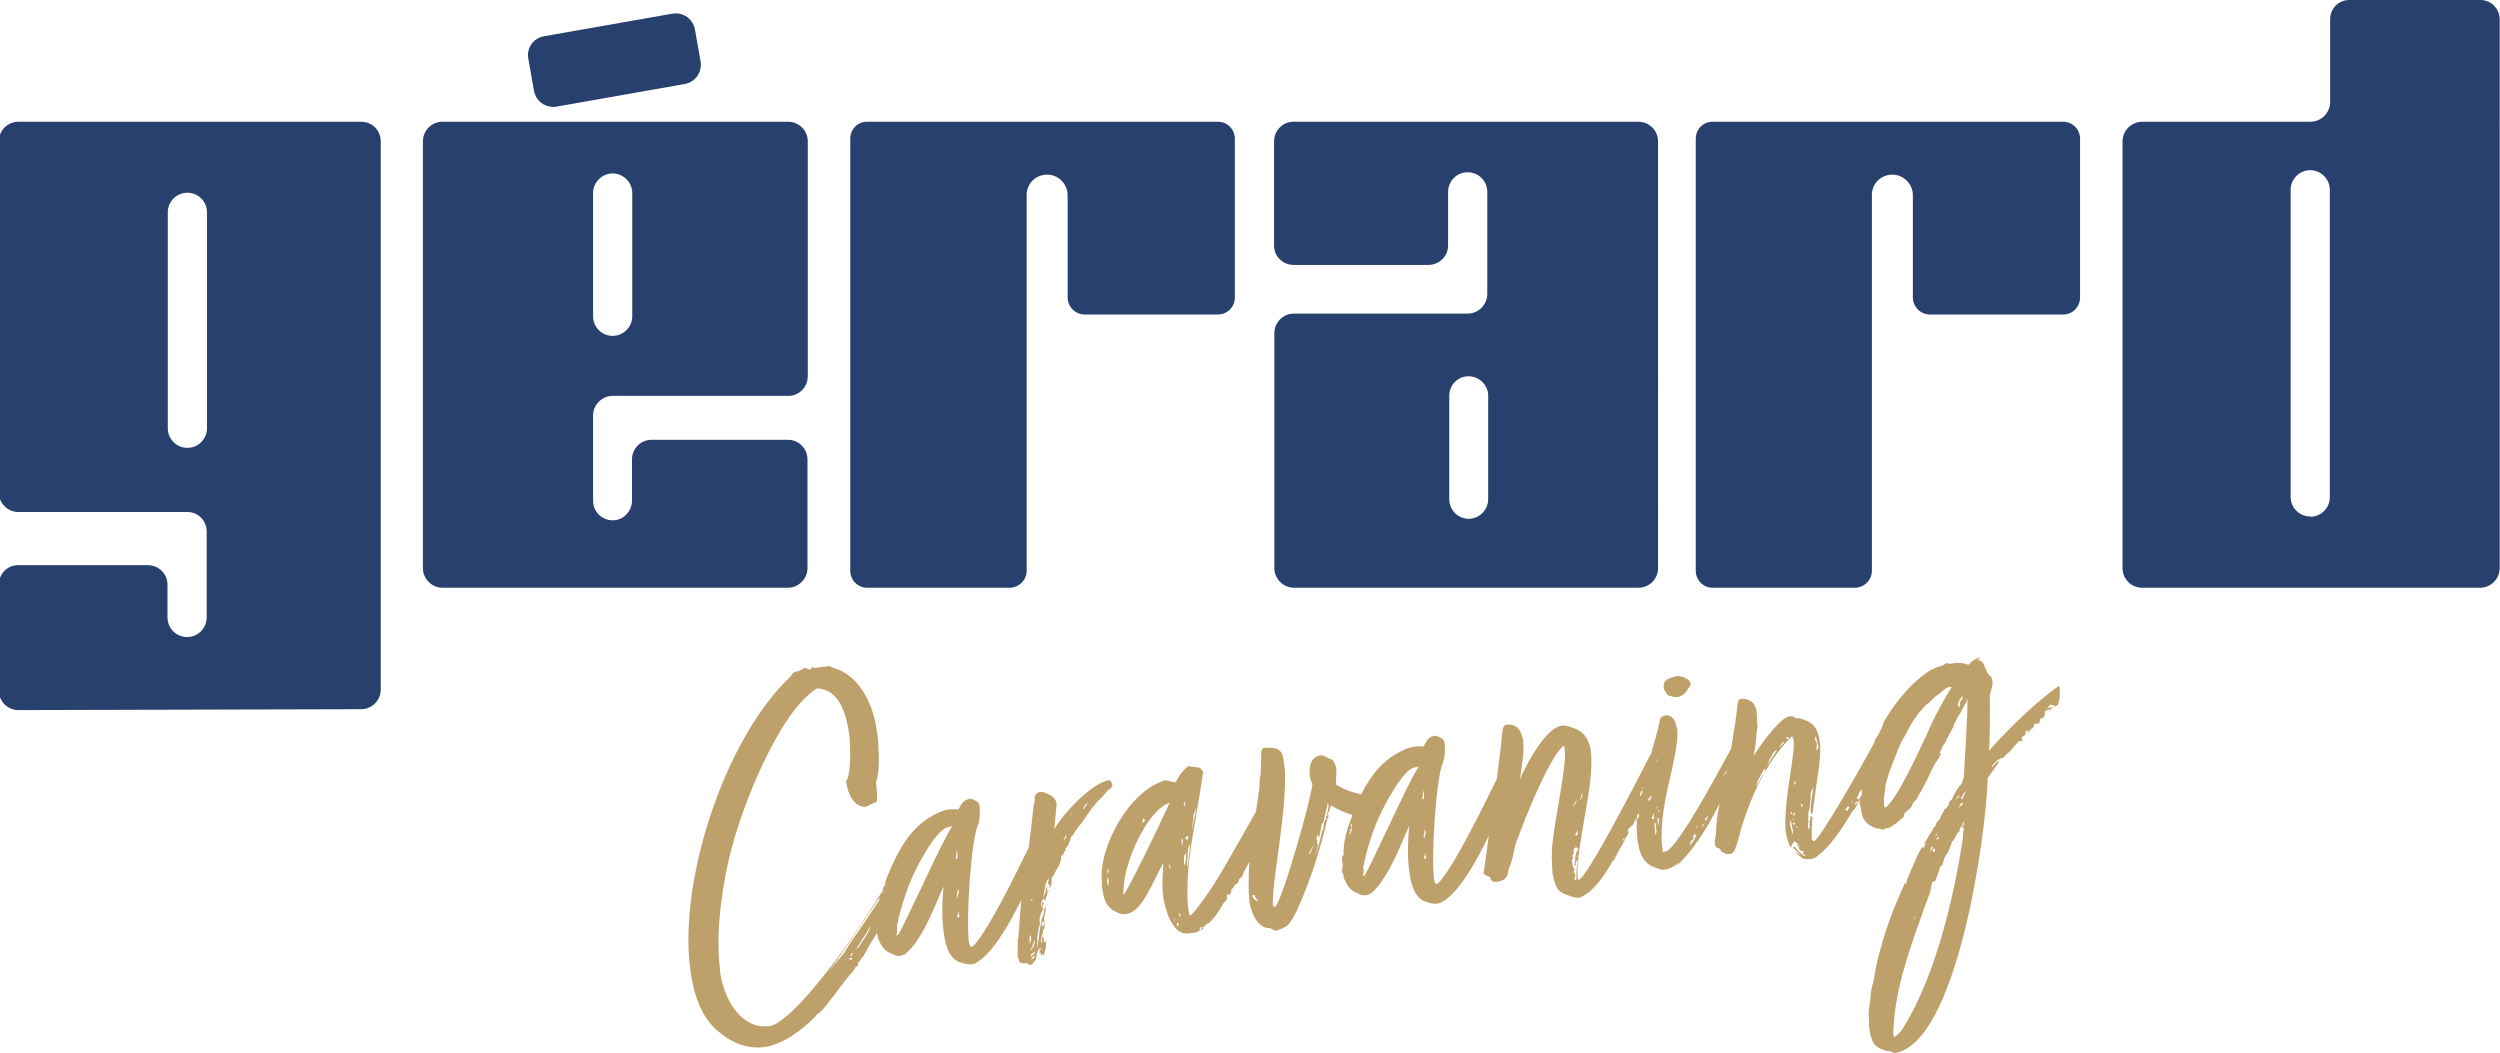 <?xml version="1.0" encoding="UTF-8"?>
<svg xmlns="http://www.w3.org/2000/svg" xmlns:xlink="http://www.w3.org/1999/xlink" id="Ebene_1" data-name="Ebene 1" viewBox="0 0 84.18 35.45">
  <defs>
    <style>
      .cls-1 {
        fill: #28406e;
      }

      .cls-1, .cls-2, .cls-3 {
        stroke-width: 0px;
      }

      .cls-4 {
        clip-path: url(#clippath-2);
      }

      .cls-2 {
        fill: none;
      }

      .cls-5 {
        clip-path: url(#clippath-1);
      }

      .cls-3 {
        fill: #bea06a;
      }

      .cls-6 {
        clip-path: url(#clippath);
      }
    </style>
    <clipPath id="clippath">
      <rect class="cls-2" x="-.04" width="84.22" height="35.45"></rect>
    </clipPath>
    <clipPath id="clippath-1">
      <rect class="cls-2" x="-.04" width="84.22" height="35.45"></rect>
    </clipPath>
    <clipPath id="clippath-2">
      <rect class="cls-2" x="-.04" width="84.22" height="35.45"></rect>
    </clipPath>
  </defs>
  <g class="cls-6">
    <path class="cls-1" d="m12.16,4.1H.62c-.37,0-.66.3-.66.66v10.79s0,1.03,0,1.03c0,.36.29.66.66.66h5.69c.36,0,.65.29.65.66v2.89c0,.36-.29.66-.66.66s-.66-.3-.66-.66v-1.1c0-.36-.29-.66-.66-.66H.61c-.36,0-.65.29-.65.66v3.56c0,.36.29.66.66.66l11.54-.03c.36,0,.66-.29.66-.66v-5.97s0-1.69,0-1.69V4.76c0-.36-.28-.66-.65-.66m-5.86,10.98c-.36,0-.66-.29-.66-.66v-7.27c0-.36.29-.66.66-.66s.66.3.66.66v7.27c0,.36-.29.66-.66.66"></path>
  </g>
  <g class="cls-5">
    <path class="cls-1" d="m26.52,4.1h-11.63c-.36,0-.65.3-.65.66v8.53s0,5.84,0,5.84c0,.36.3.66.66.66h11.63c.36,0,.66-.3.66-.66v-3.66c0-.36-.29-.66-.65-.66h-4.61c-.36,0-.65.3-.65.66v1.39c0,.36-.29.66-.65.66s-.66-.29-.66-.66v-2.87c0-.36.3-.66.66-.66h5.91c.08,0,.16-.01.23-.04h0c.25-.09.43-.34.43-.62v-7.91c0-.36-.29-.66-.66-.66m-5.91,7.21c-.36,0-.66-.29-.66-.66v-4.15c0-.36.3-.66.66-.66s.66.3.66.66v4.15c0,.36-.3.66-.66.66"></path>
    <path class="cls-1" d="m41.01,4.1h-11.82c-.31,0-.56.25-.56.57v14.55c0,.31.25.57.57.57h4.8c.31,0,.57-.26.57-.57V6.53c.02-.37.32-.65.69-.65s.69.31.69.69v3.45c0,.31.26.57.57.57h4.49c.31,0,.57-.25.57-.57v-5.35c0-.31-.25-.57-.56-.57"></path>
    <path class="cls-1" d="m55.15,4.1h-11.6c-.36,0-.65.3-.65.66v3.51c0,.36.29.65.66.65h4.54c.36,0,.66-.29.66-.65v-1.81c0-.36.29-.66.66-.66s.66.3.66.66v3.44c0,.36-.3.66-.66.66h-5.86c-.36,0-.65.3-.65.66v2.07s0,5.84,0,5.84c0,.36.3.66.66.66h11.6c.37,0,.66-.3.66-.66V4.76c0-.36-.29-.66-.66-.66m-5.71,13.37c-.36,0-.66-.29-.66-.66v-3.49s0-.03,0-.03c.02-.35.3-.62.65-.62s.64.28.66.62v.03s0,3.49,0,3.49c0,.36-.3.66-.66.66"></path>
    <path class="cls-1" d="m69.48,4.1h-11.82c-.31,0-.56.25-.56.57v14.55c0,.31.25.57.56.57h4.8c.31,0,.57-.26.57-.57V6.53c.02-.37.32-.65.69-.65s.69.31.69.69v3.45c0,.31.26.57.57.57h4.49c.31,0,.57-.25.57-.57v-5.35c0-.31-.25-.57-.56-.57"></path>
    <path class="cls-1" d="m83.52,0h-4.41c-.37,0-.65.29-.65.66v2.78c0,.36-.3.66-.67.66h-5.66c-.36,0-.66.3-.66.66v14.37c0,.36.29.66.66.66h11.38c.36,0,.66-.3.66-.66V.66c0-.37-.29-.66-.65-.66m-5.73,17.39c-.36,0-.66-.29-.66-.66V6.39c0-.36.3-.66.66-.66s.66.3.66.66v10.35c0,.36-.29.66-.66.66"></path>
    <path class="cls-1" d="m22.76.45s-.08,0-.12.01l-4.32.76c-.36.06-.6.4-.53.76l.19,1.08c.06.32.33.54.65.54.04,0,.08,0,.11-.01l4.31-.76c.36-.06.6-.4.54-.76l-.19-1.08c-.06-.32-.33-.54-.65-.54"></path>
    <path class="cls-3" d="m27.87,22.44s-.02,0-.03,0l-.39.05-.1-.02-.08.08-.16-.06c-.1.01-.12.1-.28.12-.1.01-.18.09-.2.16-2.23,2.09-3.78,6.88-3.39,9.84.11.88.37,1.66.97,2.14.37.31.8.52,1.29.52.07,0,.15,0,.22-.01.89-.12,1.72-1.02,1.75-1.05l.04-.06.06-.03.18-.18c.22-.27.51-.65.66-.86l.22-.27.13-.15c.04-.07.03-.12.14-.14l-.02-.13.04.03.03-.06.03-.04c0-.05.03-.06.1-.13.02-.09.12-.15.11-.22,0,0,.16-.25.33-.54l.03.05.02.13.04.08c.12.28.25.36.47.45l.06.03.12.02c.08-.01.17-.02.26-.1.59-.51,1.03-1.78,1.25-2.24-.04.47-.07.93,0,1.49l.02.15c.06.42.21.85.6.93.08.03.16.05.24.05.02,0,.05,0,.07,0l.13-.03c.56-.28,1.14-1.29,1.56-2.14-.03.33-.06.67-.08,1.03l-.02.24-.02.09v.31c-.01.11-.01.14,0,.19v.07s.07.18.07.18l.14.03.12-.02v.05s.11.02.11.02l.08-.06.09-.13.03-.16.03-.12.1-.12v.08s-.04.04-.04.04v.09s.04-.04.04-.04l.02.12.04-.07.04.06.08-.27v-.14s.03-.14.03-.14l-.04.11-.06-.04v-.05s-.02-.1-.02-.1l-.05.02v.09s.02.05.02.05l-.03.06-.02-.15.07-.23v-.07s.05-.07.05-.07v-.09s.04-.14.04-.14l-.1.18-.04-.08.04-.09.06.03v-.07s-.02-.05-.02-.05l.03-.14.03-.16v-.12s-.05.11-.05.11l-.02.14-.05.14-.03.12-.02.14-.04.21-.02.21-.04.23-.03.14.02-.26v-.17s.04-.26.04-.26l.05-.16-.02-.12.02-.14.09-.22.03-.04-.04-.03v-.05s.05-.11.05-.11l-.06-.03s.01.08-.03.19v-.1c0-.08.02-.16.1-.2l.03.07s.03-.04.03-.12l.04-.06v-.08s.05-.04.06-.11l-.06.06c0-.07,0-.22,0-.22l-.02.09s-.03.05-.03.14l-.09.2.05-.25.02-.09.02-.14.11-.22-.02.09v.09s-.02.05-.02.05,0,0,0,0l.06.03v.07s-.02.07-.02.07l.07-.1c-.01-.08.01-.02.02-.11v-.07s0-.09,0-.09l.05-.06-.02-.05.04.03c.08-.2.14-.26.19-.35l.06-.2v-.1s.08-.06.08-.06l.02-.09.05-.04v-.07s.07-.08.07-.08l.07-.16.05-.16.05-.04c.07-.1.1-.18.19-.28.01-.03.09-.1.13-.17l.33-.47.1-.12.12-.14.09-.08c.06-.04.2-.28.32-.32l.06-.09c-.01-.1-.06-.19-.12-.19h0c-.52.07-1.49,1.04-1.84,1.65l.08-.85c-.02-.13-.06-.18-.17-.27-.09-.05-.26-.14-.35-.14,0,0-.01,0-.01,0-.08.01-.23.08-.21.2.02.14-.04.23-.04.31-.05.5-.11.95-.16,1.37-.26.52-.56,1.14-.79,1.57-.48.92-.99,1.76-1.15,1.78,0,0-.02,0-.07-.13-.11-.81.07-3.49.3-3.98.08-.2.06-.44.06-.61-.01-.12-.04-.17-.24-.26l-.09-.02c-.28.06-.31.25-.38.36-.03,0-.08,0-.12,0-.05,0-.11,0-.17,0-.17.02-.35.08-.44.14-.71.33-1.14.94-1.49,1.7-.14.3-.27.62-.36.94-.07.1-.11.17-.12.18-1.49,2.39-3.03,4.22-3.65,4.34h-.07s-.07.01-.11.01c-.84,0-1.39-.94-1.51-1.88v-.1c-.17-1.3.15-3.04.32-3.71.38-1.66,1.68-4.92,2.95-5.69.77.02.99.9,1.08,1.52l.02.15c.01.24.07,1.21-.12,1.45.06.47.27.87.66.87h0s.27-.14.37-.17c.02-.11.02-.28,0-.41l-.02-.26c.09-.22.11-.7.08-1.09,0-.17-.01-.34-.03-.48l-.02-.12c-.15-1.15-.74-1.94-1.41-2.13-.16-.06-.18-.09-.24-.09m8.58,4.85c0-.07.11-.22.17-.25-.05.11-.11.17-.17.25m-.45.21l.06-.08.08-.06-.14.14Zm-5.83,4.04l.03-.16c0-.07-.02-.13,0-.22.09-.47.33-1.26.59-1.78.35-.73.82-1.43,1.09-1.5l.17-.04c-.31.5-.8,1.58-1.18,2.37-.59,1.24-.58,1.19-.62,1.26l-.08.06Zm5.62-3.24l.06-.08.04-.12v.14s-.09.06-.09.06Zm-3.62.66l.04-.33.02.15v.15c-.08.01-.04.02-.06.03m-2.39.89h-.03s.05-.11.05-.11v.07s-.03.04-.03.04Zm2.46.42l-.03-.07v-.09s.03-.11.03-.11v-.07s.04.1.04.1c-.02.09-.05.13-.04.23m-2.54-.15v-.04s.08-.11.08-.11l-.08.15Zm-1.83,2.64c.32-.4,1.14-1.62,1.73-2.51v.09c-.42.63-.82,1.23-.87,1.28l-.33.51-.53.63Zm6.87-2.41h-.05s.06-.07.06-.07v.07Zm-2.46.58l-.07-.04c.04-.06.04-.11.04-.19l.04.15v.09Zm-3.46,1.05c.06-.08.23-.37.28-.43l.21-.35c-.07.27-.32.57-.42.74l-.07.04Zm.68-.67l.02-.08v.06s-.02.02-.02.02Zm5.16.5c-.01-.1,0-.19,0-.29l.05.03v.14s-.05.12-.05.12Zm.03.27v-.07c.03-.09.08-.08.07-.17l.08-.18v.07s-.03.09-.03.09c.01.08-.04.09-.1.19l-.03.07Zm0,.19l.02-.11.14-.09-.03.07-.14.12Zm-6.06-.04l.02-.09.07-.02-.04.06-.04.06Zm6.09.12l.02-.07.08-.08v.07s-.1.08-.1.08Zm-6.07.01l-.09-.06.14-.02-.04.07Z"></path>
    <path class="cls-3" d="m56.51,22.76s-.03,0-.04,0c-.04.04-.49.05-.45.37,0,.07.03.13.1.23.04.08.13.07.24.11h.12c.08-.01.21-.06.27-.15.01-.02.16-.19.18-.3-.02-.14-.25-.25-.42-.25"></path>
  </g>
  <path class="cls-3" d="m65.06,29.83h0s0,0,0,0Z"></path>
  <g class="cls-4">
    <path class="cls-3" d="m66.71,22.15h-.07c-.18.05-.29.15-.36.24l-.07-.03c-.1-.03-.18-.04-.26-.04-.05,0-.1,0-.15.01l-.15.02-.11-.02-.13.08-.1.03-.1.03c-.67.28-1.35,1.12-1.71,1.72-.1.15-.1.27-.19.42-.05.13-.11.19-.17.3l-.06.16c-.58,1.05-1.83,3.24-2.01,3.26l-.06-.06c-.02-.26,0-.48.02-.76l-.07-.04v.1s-.03.09-.03.09c.01.1,0,.1,0,.19l-.02.09-.03-.07v-.12s.01-.05.01-.05v-.07s0-.09,0-.16v-.12s.04-.11.04-.11c.03-.28.04-.38.04-.38v-.16s.09-.2.09-.2l-.09.63v.22s.06.08.06.08c.1-.97.31-1.82.25-2.41-.06-.46-.17-.66-.57-.8-.07-.03-.13-.04-.19-.04-.02,0-.04,0-.06,0l-.09-.06h-.12c-.34.06-1.03,1.04-1.2,1.34.03-.16.09-.58.09-.71l.04-.33-.02-.12v-.16s-.02-.25-.02-.25l-.07-.16c-.08-.14-.25-.2-.42-.2h-.02c-.07,0-.11.05-.13.21-.02.31-.11.87-.21,1.47-.62,1.14-1.65,3.04-2.13,3.43l-.17.06s-.03-.32-.04-.41v-.15c0-.5.08-1.04.21-1.64l.03-.12c.13-.55.32-1.38.29-1.74v-.07c-.02-.07-.05-.15-.06-.23-.05-.12-.14-.25-.28-.25,0,0-.02,0-.03,0-.13.02-.2.04-.22.17-.07.35-.18.72-.29,1.1-.44.85-2.17,4.23-2.45,4.27h0s-.02-.02-.03-.1c-.04-.56.17-1.58.28-2.27.11-.6.24-1.42.16-2.03l-.03-.12c-.15-.46-.38-.57-.83-.68h-.1c-.57.07-1.23,1.36-1.42,1.81.06-.45.15-.98.11-1.22v-.08c-.05-.27-.16-.54-.47-.54-.03,0-.05,0-.08,0-.07,0-.13.07-.15.19-.03.36-.1.95-.19,1.64-.27.55-.63,1.28-.89,1.76-.48.92-.99,1.76-1.15,1.78,0,0-.02,0-.07-.13-.11-.81.07-3.49.3-3.98.08-.2.06-.44.06-.61-.02-.12-.04-.17-.24-.26l-.09-.02c-.28.05-.31.25-.38.36-.03,0-.08,0-.12,0-.06,0-.11,0-.17.01-.17.02-.35.08-.44.14-.64.3-1.05.82-1.38,1.47-.29-.07-.6-.17-.85-.34l.02-.5c0-.07-.09-.33-.16-.34-.07,0-.26-.14-.35-.14h-.01c-.34.05-.41.36-.38.67.01.1.05.23.09.31-.05.52-1.02,3.96-1.26,4.13l-.07-.04c-.04-.73.38-2.69.41-4.17.01-.17,0-.44-.04-.66-.02-.17-.04-.3-.1-.35-.09-.11-.23-.14-.33-.14-.02,0-.03,0-.05,0h-.16c-.17,0-.12.26-.12.35l-.02.48c-.02.23-.05.26-.04.48-.04.29-.08.56-.12.84-.31.55-.69,1.23-1.06,1.86-.45.78-1.01,1.56-1.16,1.64h0s-.04-.07-.05-.16l-.03-.27c-.07-1.41.26-2.57.5-4.28l.02-.12s-.05-.15-.18-.16l-.14-.02h-.1s-.04-.03-.04-.03c-.1.01-.34.29-.4.45l-.07.1h-.07s-.14-.06-.25-.06c-.01,0-.02,0-.04,0-1.17.33-2.23,2.21-2.12,3.4,0,.09,0,.15.01.22.06.47.19.76.7.89l.13-.02c.52-.07.87-1.08,1.23-1.71v.09c-.03.35-.05.72,0,1.06.05.37.29,1.22.77,1.22.02,0,.04,0,.06,0l.25-.03s.12-.03.19-.11c.01-.02.02-.09.12-.1l.04-.06.13-.07c.12-.14.18-.18.32-.4l.14-.24c.07-.09.12-.1.12-.14v-.17s.08.03.08.03l.07-.11v-.07s.07-.08.07-.08l.07-.11c.07,0,.11-.07.12-.15.08-.15.06.03.17-.28l.07-.13s.06-.1.11-.19c-.03.44-.04.88,0,1.34.03.26.24.89.65.89.02,0,.03,0,.05,0l.07.04.11.05c.13-.02.34-.13.39-.17.08-.06.12-.17.18-.23l.04-.09c.06-.08.07-.13.11-.19.46-1.04.77-1.99,1.02-3.07h-.07s-.06.24-.06.24v.08s-.03.04-.03.04l-.12.48c-.03.12-.12.38-.12.38l.09-.37-.04-.06.02-.09-.04-.05.02-.07.04-.07.02.12.03-.07.08-.42.05-.04.15-.65.02.05c.02.12-.07.39-.09.46l.07.03.03-.14-.06.04.04-.09.1-.27c.22.13.46.25.72.32-.15.38-.28.77-.3,1.19v.16c-.06.04-.06.07-.05.16l.02.15c.01.1-.03.19-.02.26l.04.08.02.13.04.08c.12.28.25.36.47.45l.06.03.12.02c.08-.01.17-.02.26-.1.58-.51,1.03-1.78,1.25-2.24-.04.47-.07.93,0,1.49l.02.15c.06.42.21.85.6.93.08.03.16.05.24.05.02,0,.05,0,.07,0l.13-.03c.59-.29,1.2-1.39,1.62-2.26-.05.39-.1.78-.16,1.15l-.02.12.09.07.13.05s0,0,0,0c.03,0-.03.15.19.17.18-.03.35-.06.41-.28l.03-.16c.19-.42.15-.67.31-1.05.66-1.77,1.28-2.95,1.55-3.1l.02.05.02.27c0,.41-.22,1.62-.34,2.34-.02.12-.11.75-.1.82,0,.09-.02.35,0,.46v.1s.01.12.01.12v.12c.11.48.15.6.44.73.13.03.28.11.42.11.01,0,.03,0,.04,0,.28-.09.63-.39,1.04-1.08.33-.53.63-1.09.91-1.65-.01.24-.02.49.01.72.06.49.18.87.65,1.01.08.02.15.06.21.06,0,0,.01,0,.02,0,.15-.02.3-.07.45-.2l.08-.04c.25-.19.72-.8,1.1-1.5l.26-.48c-.03.17-.05.29-.06.32-.09.6-.03.66-.1.91v.09c0,.08.04.16.11.16,0,0,0,0,0,0,.11.04.07.13.17.15.07.02.04.06.18.06h.02c.1-.01.16-.06.2-.16l.1-.29c.07-.23.11-.46.2-.7.33-1,.86-2.08,1.62-2.82.03.06.05.08.06.16.03.39-.2,1.48-.25,2.13-.02.24-.05.5-.03.79v.1c.05.27.11.46.18.57l.05-.1.04-.09.05-.02.06.06.07.07h-.12s.2.05.2.05h-.1s.04.09.04.09c.02.05.08.06.16.06l-.06.08s.02,0,.13.07h-.05s-.07-.02-.07-.02l-.13-.11c-.05-.08-.15-.16-.15-.18l-.05.04c.08.06.25.26.25.26-.07-.04-.19-.11-.21-.11l.32.23c.05,0,.09.01.14.01.02,0,.03,0,.05,0,.07,0,.19-.02.28-.11.39-.29.77-.82,1.13-1.43l.06-.09c.11-.09.17-.27.23-.39v.15s.03.12.03.12c.05.4.14.56.54.72h.1s.12.04.12.04l.1-.05.12-.02.17-.12c.11-.05.18-.16.28-.22l.03-.06.02-.09.14-.12c.13-.09.1-.15.17-.26l.09-.08.1-.18s.33-.59.37-.73c.07-.11.11-.24.19-.35l.09-.13.07-.13v-.05s-.04.02-.04.02l-.04.06.16-.33s.1-.12.11-.19l.22-.41.03-.06v-.05s.03-.05.04-.05,0,0,0,0c0,0,.01-.02.04-.09l.05-.11.1-.15.12-.24c.09-.1.07-.13.11-.24,0,.77-.1,2.1-.12,2.64l-.07.23-.13.15-.17.3c-.02.14-.16.12-.14.26l-.12.17v-.05s-.16.3-.16.3l-.04.09-.05.04-.07.11v.05s-.07.06-.07.06l-.04.09c-.07.11-.14.22-.2.33l-.04.06-.06.09.09-.06-.04.07-.05.14-.03-.07-.06.08c-.14.22-.45,1.02-.47,1.02l-.02.14h-.07c0,.08-.05.14-.08.21l-.04.09c-.21.49-.71,1.65-.92,3.02-.05.14-.1.37-.1.56l-.05.38c-.03.19.03.34,0,.55.05.22.06.56.3.7l.06.04.24.09h.1s.15.07.15.07c2.11-.28,3.1-7.33,3.15-9.26l.39-.56h-.05s-.05.03-.05.03c-.03.06-.14.12-.14.21v-.09c.06-.09.08-.1.15-.17l.08-.05c.08-.03.13-.07.18-.07l.03-.07.15-.12.16-.19.17-.18.06.03.04-.06-.03-.08.06-.04.09-.08-.03-.06.11-.08s-.01.04-.03.12l.12-.12-.04-.06.07.04c.06-.08.01-.04.06-.09l.02-.09h.09s.08-.02.08-.02l.04-.19.04.05.09-.1.03-.19h.05s.1-.04.1-.04l-.06.08.17-.14h-.09c-.07,0-.05.02-.13.05l.13-.15.06.03h.09s-.03.06-.03.06l.13-.07.04-.11.03-.18c-.01-.12,0-.19,0-.29l-.04-.06c-.66.45-1.62,1.36-2.35,2.18.04-.19.04-1.77.03-1.86.03-.14.11-.32.09-.49l-.03-.12c-.04-.06-.15-.12-.17-.23l-.05-.1c-.03-.06-.02-.13-.13-.22l-.13-.05Zm-3.23,5.04l-.04-.05v-.17c-.03-.15.03-.21.04-.45.03-.33.4-1.22.56-1.58l.13-.21c.17-.36.39-.7.69-1,.1-.05.27-.26.34-.3.16-.09.27-.28.47-.3h.05c-.19.29-.66,1.14-.84,1.6l-.03.06c-.25.55-1.04,2.24-1.38,2.41m2.5-3.38l-.04-.06c-.02-.12.09-.25.15-.33v.1s-.08.1-.08.1v.12s-.03.07-.03.07Zm-4.81,1.47l.02-.26-.07-.13.03-.12.1.4-.09.11Zm-.96-.4l-.07-.04.1-.05-.02.09Zm-.3.31s.06-.16.14-.21h.05c-.09.09-.12.11-.2.21m-.39.58c.04-.11.08-.15.09-.22l.08-.13c.03-.07.05-.13.17-.18l-.07.11-.06.09s-.07.1-.11.19l-.1.13Zm-3.74-.12l.03-.06.04-.06-.02.07-.05.04Zm-9.87,3.84l.03-.16c-.01-.07-.02-.13,0-.22.09-.47.33-1.26.59-1.77.35-.73.82-1.43,1.09-1.5l.17-.04c-.31.5-.8,1.58-1.18,2.37-.59,1.24-.58,1.19-.62,1.27l-.08.06Zm13.24-3.01l.06-.21.22-.39.04.03-.04.11-.1.13-.12.24-.06.09Zm-1.1-.37l.14-.22-.05.13-.09.1Zm2.38.39l.02-.09-.03-.07.06-.04c0,.1-.03.14-.06.2m-5.14.06l.06-.06v.04s-.06.02-.06.02Zm7.32.36l-.06-.06.04-.06.05-.13.06-.09h.02s0,.18,0,.18l-.11.16Zm-14.69,0l.04-.33.02.15v.15c-.08,0-.04.02-.06.03m7.32-.12l.06-.2.03.03-.02.11-.06.06Zm10.81.09l.04-.07.07-.13.08-.06-.03.04-.07.15-.02.07h-.07Zm-10.52-.23v-.02s.02.01.02.01h-.02Zm-2.3.28l.06-.21.02-.07v.07s-.01.09-.01.09l-.07.13Zm12.65-.02c.04-.06.07-.13.15-.16l-.06.08-.09.08Zm-10.3.04l-.06-.03.08-.13h.05s-.08.16-.08.16Zm-2.56.19l.03-.13.09-.11s-.09.17-.11.25m9.35-.13v-.05s.04-.04.04-.04l-.04.09Zm-22.44.13l-.06-.09.07-.11-.02.14v.07Zm22.56-.05v-.09s.08-.06.08-.06c0,0,.02.01-.08.15m3.47.09l.1-.18.07.04-.08.06-.09.08Zm-28.11,2.93c-.06-1.07.85-2.92,1.55-3.1-.29.65-1.33,2.8-1.55,3.1m22.84-2.96l-.03-.07.03-.06.03.08-.03.04Zm1.53.12l-.07-.04.1-.12.04.05-.07.11Zm-6.45-.04l.03-.07.06-.04-.09.11Zm-15.61.69c-.01-.1.02-.23.04-.37-.02-.12.05-.26.05-.26l.05-.14c-.03.28-.13.6-.14.77m15.71-.6l-.02-.05.06-.04-.04.09Zm4.5.06l-.07-.02.06-.06v.08Zm.03.08c0-.07.03-.14.03-.14l.04.05-.07.09Zm-4.7.09h-.07s.03-.08.03-.08l.05-.13v.07s0,.08,0,.08v.05Zm-.61.08l.06-.18v-.05s.06-.03.06-.03v.1s-.12.16-.12.16Zm2.37,0l-.03-.08.12-.14-.09.22Zm-1.63.13c.02-.07,0-.24,0-.26l.06.06s0,0,0,0c0,0,0,.13-.06.2m-17.34-.08v-.09s.03-.07.03-.07l.06.09-.09.07Zm21.9-.07v-.07s.04,0,.04,0l-.04.06Zm0,.46s-.02-.07-.06-.18l-.04-.17.03-.17c.02.18.06.3.07.38.01.08,0,.14,0,.14m5.66-.26l.04-.07.03-.06.04-.06c0,.12-.05.16-.04.21l.03.06c-.03.07-.03.19-.04.32-.19,1.28-.76,4.4-2.02,6.39-.06.09-.13.17-.22.25l-.06.04-.04-.08c.03-1.46.49-2.77,1.3-4.96l-.05.09-.04.08.04-.09-.05.04.07-.09.03-.16.03-.07h.07s.17-.37.16-.46l.04-.06.05-.02.07-.25.04-.07.06-.09.04-.07c.04-.07.04-.12.08-.2l.04-.12s.08-.06.09-.13l.03-.05c.03-.07.13-.19.15-.19l-.02-.05c.06-.04.02-.12.11-.17l-.02.12Zm-5.64,0l.03-.06-.06-.04.06-.06.02.06-.06.09Zm-4.66.27v-.17s-.03-.2-.03-.2l.05-.04c0,.05,0,.07.03.32l-.04.09Zm1.58-.23l.02-.12.06-.04-.08.16Zm-11.78-.03l-.06-.03.05-.11v.14Zm9.28.2c-.02-.17.08-.16.2-.32l-.08.15c-.1.15-.12.17-.12.17m2.3-.13l.02-.09.06-.04-.06.08-.03.06Zm3.41-.04l-.04-.05h.05s-.01.05-.01.05Zm-15.09.22c.02-.09.04-.19.1-.25,0,.07-.04.23-.1.25m2.54.15l-.03-.06v-.09s.03-.11.03-.11v-.07s.04.1.04.1c-.02.09-.05.13-.04.23m5.08-.14l.04-.11.03-.04v.14s-.05.04-.05.04l-.08-.06.06.03Zm12.11.04l.04-.09.02.05-.06.04Zm-8.26.3l.03-.12.09-.08v-.12s.05-.06.05-.06l.03.07c0,.07-.09.2-.2.32m-2.22-.19l.1-.15-.14.24s-.01,0,.04-.09l-.05.02.06-.08v.05Zm-14.71.02l-.06-.06c.03-.07.04-.06.11-.08,0,.02,0,.05-.05.14m25.24-.01v-.05s.07-.06.07-.06v.07s-.07.04-.07.04Zm-25.37.15h-.05c-.01-.11,0-.2,0-.2l.04.05v.05s-.02.05-.02.05l.04.05Zm.13.75l.02-.38c0-.07.02-.36.09-.37l-.02.11c.01.1-.03.28-.03.28-.01.02,0,.29-.06.37m4.13-.42l-.02-.05.1-.17.07-.1-.15.31Zm8.85-.09l.06-.08-.02-.05h.07s-.01-.09-.01-.09l.05.1.05.03-.04.06-.03.05-.02.09-.02.07v.09s-.03.21-.03.21l.05-.04v-.09s.06-.08.06-.08v.08s-.03.18-.03.18v.09s-.01.07-.01.07c0,.07,0,.14,0,.19v.05s-.06.04-.06.04c-.01-.08.03-.18.02-.21l-.06-.08.04-.11-.06-.06c-.01-.08-.02-.17-.03-.24l.04-.06-.03-.06.03-.07.05-.11-.06.03Zm12.02.01l.05-.13v-.05s.07.03.07.03l-.12.15Zm.16.01l-.06-.04s.03-.07.05-.14v.07s.05.01.05.01l-.04.11Zm-17.11.23l-.08-.04c.04-.06.04-.11.04-.19l.04.15v.09Zm-8.15.2v-.31s.08-.11.08-.11l-.02.11v.21s-.06.11-.06.11Zm13.24-.25l.02-.12v.09s-.02.04-.02.04Zm1.12.2l.12-.15.02-.09.08-.05-.08.15-.14.14Zm2.17.09l.2-.18.08-.06-.11.12-.17.13Zm-16.96.12l-.08-.11v-.1s.06.15.06.15l.02.07Zm-2.16.15c.02-.09-.03-.12.05-.18v.07s-.05.11-.05.11Zm.03.39l-.04-.17.03-.12.03.07c0,.08,0,.21-.02.23m5.07.52l-.15-.08-.06-.09v-.05s.08,0,.08,0c.01.1.12.16.13.24m-2.61.48l-.07-.03v-.1s.07.13.07.13Zm24.67.1l.02-.07.05-.04-.03.05-.04.06Zm-24.89.14c0-.05,0-.12,0-.19l.02.05-.03.14Zm.12.12l-.05-.1.06-.08c.01.1-.02.14-.01.17m.72.13l.02-.12.14.02-.16.11Z"></path>
  </g>
</svg>
